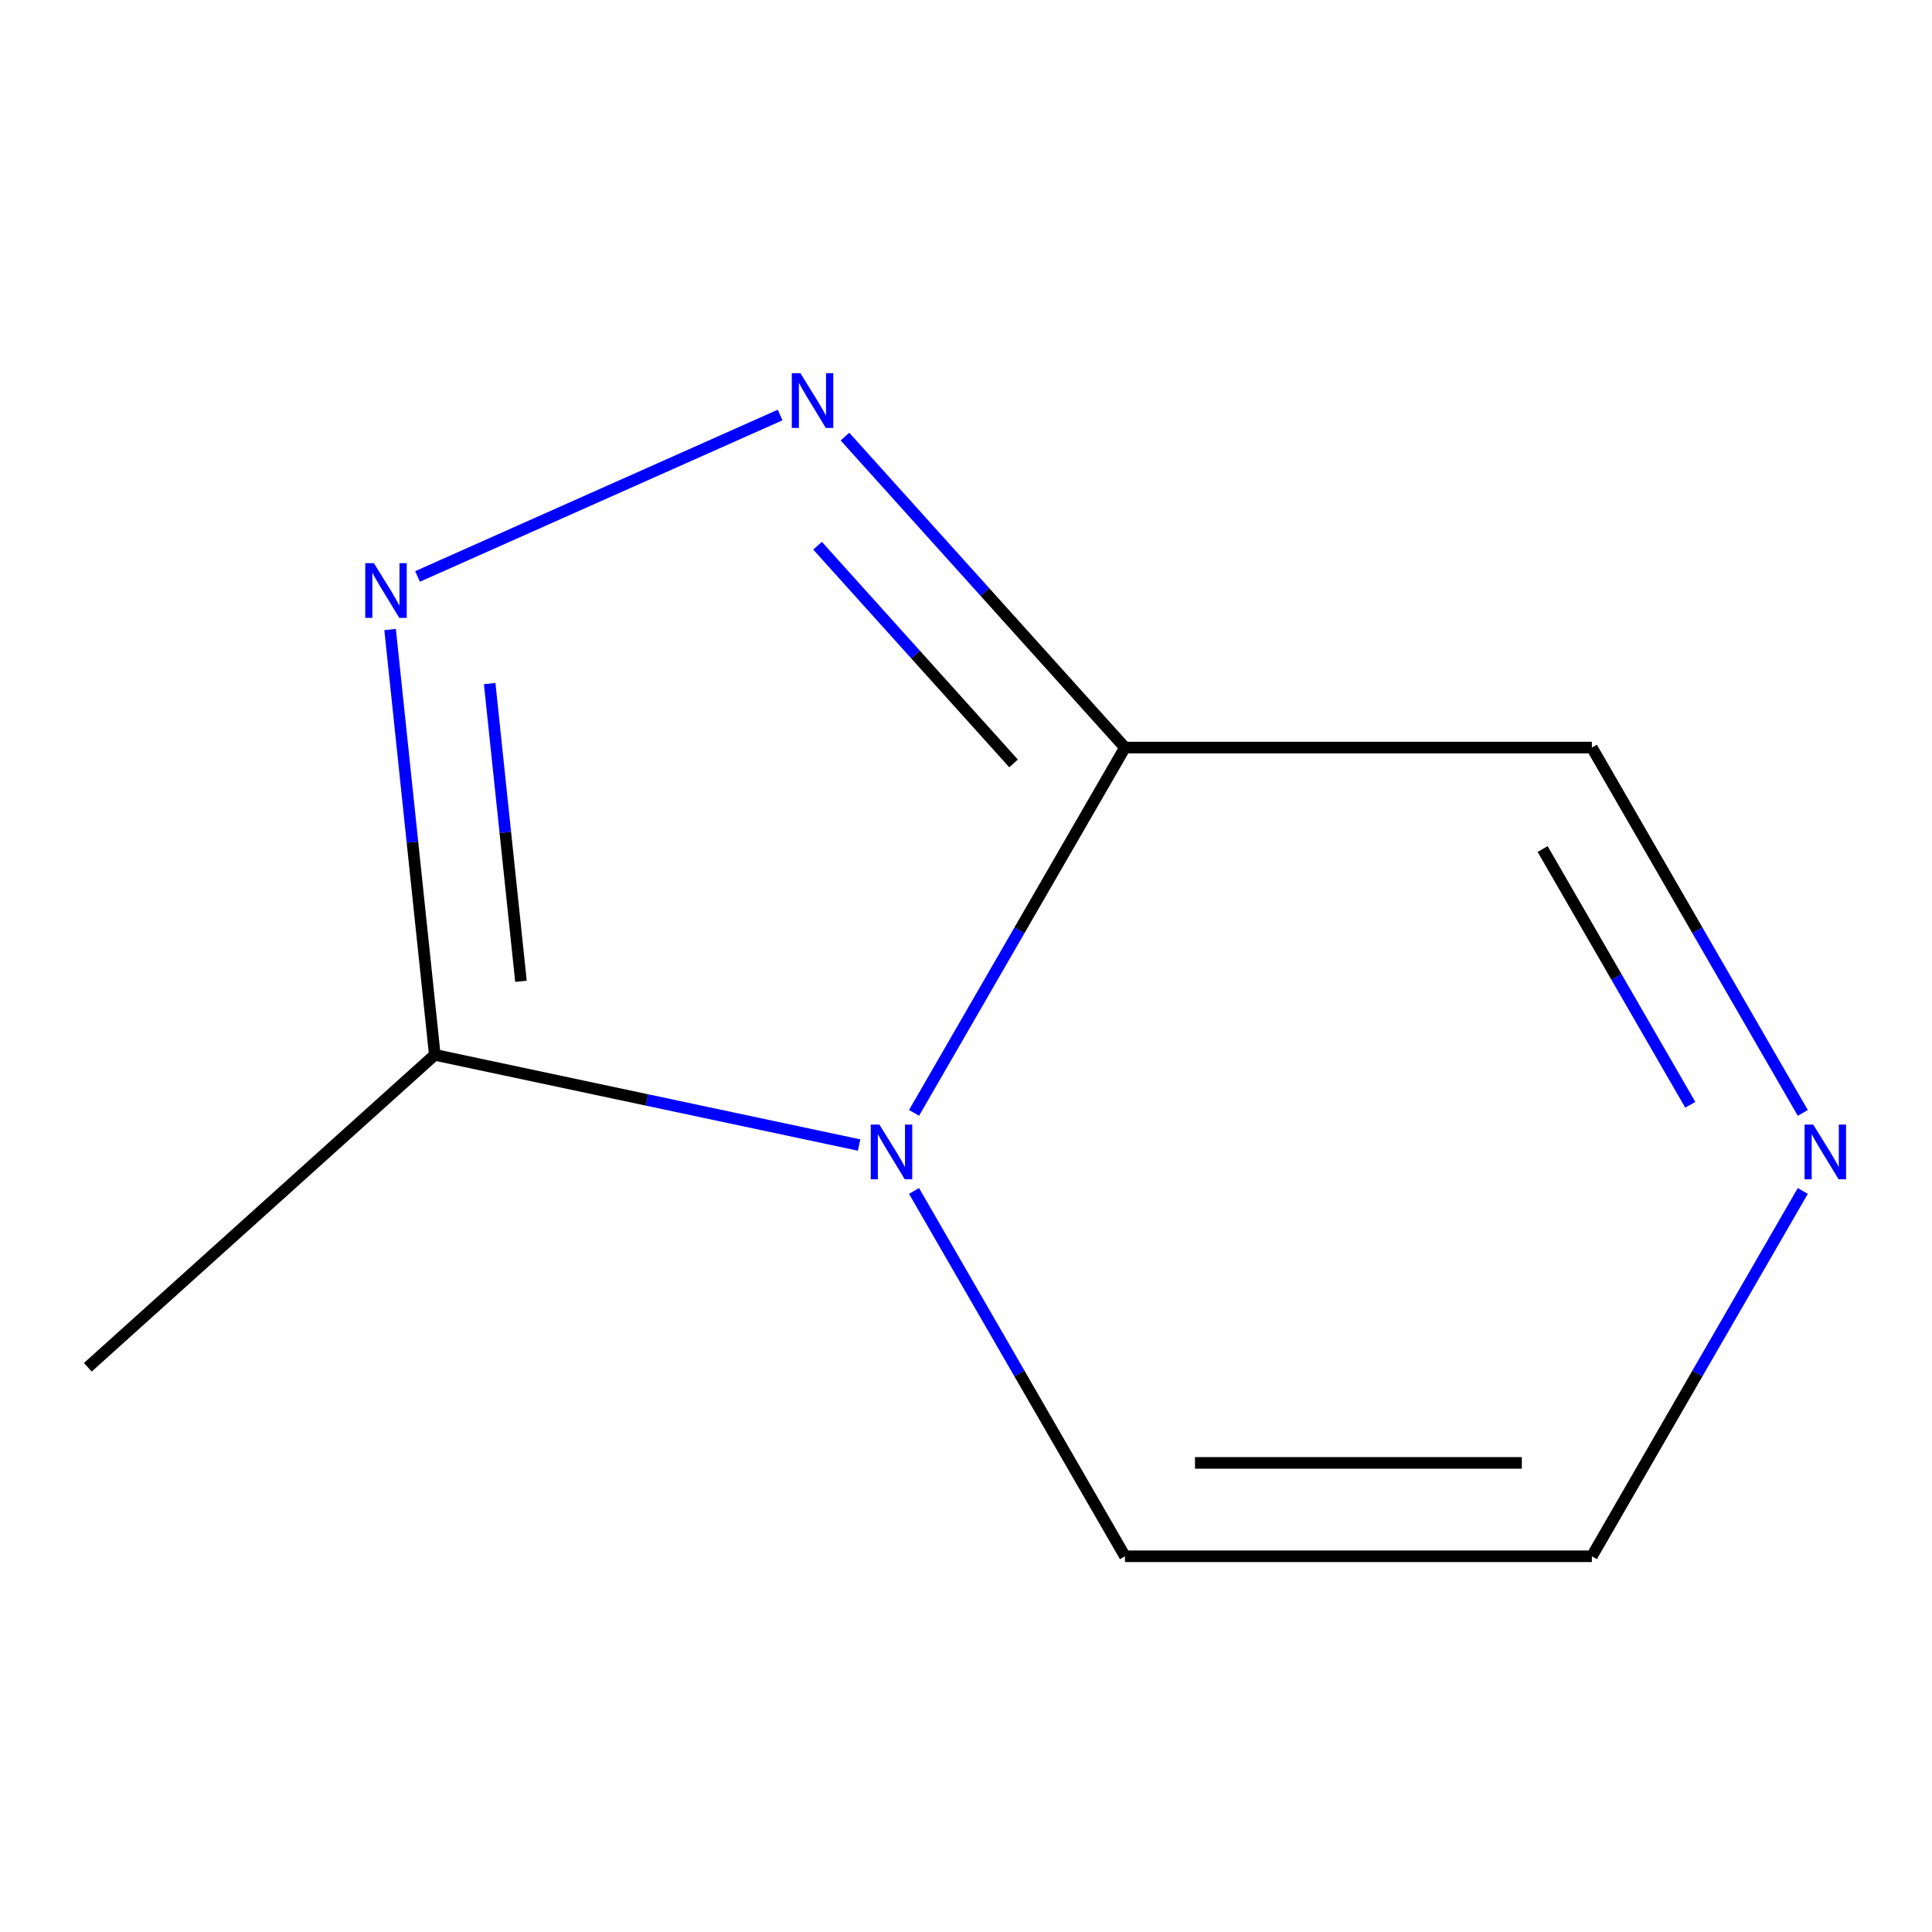 <?xml version='1.0' encoding='iso-8859-1'?>
<svg version='1.1' baseProfile='full'
              xmlns='http://www.w3.org/2000/svg'
                      xmlns:rdkit='http://www.rdkit.org/xml'
                      xmlns:xlink='http://www.w3.org/1999/xlink'
                  xml:space='preserve'
width='1000px' height='1000px' viewBox='0 0 1000 1000'>
<!-- END OF HEADER -->
<rect style='opacity:1.0;fill:#FFFFFF;stroke:none' width='1000' height='1000' x='0' y='0'> </rect>
<path class='bond-0' d='M 473.104,576.032 L 527.69,481.486' style='fill:none;fill-rule:evenodd;stroke:#0000FF;stroke-width:6px;stroke-linecap:butt;stroke-linejoin:miter;stroke-opacity:1' />
<path class='bond-0' d='M 527.69,481.486 L 582.276,386.941' style='fill:none;fill-rule:evenodd;stroke:#000000;stroke-width:6px;stroke-linecap:butt;stroke-linejoin:miter;stroke-opacity:1' />
<path class='bond-3' d='M 444.659,592.667 L 334.855,569.327' style='fill:none;fill-rule:evenodd;stroke:#0000FF;stroke-width:6px;stroke-linecap:butt;stroke-linejoin:miter;stroke-opacity:1' />
<path class='bond-3' d='M 334.855,569.327 L 225.051,545.988' style='fill:none;fill-rule:evenodd;stroke:#000000;stroke-width:6px;stroke-linecap:butt;stroke-linejoin:miter;stroke-opacity:1' />
<path class='bond-5' d='M 473.104,616.436 L 527.69,710.981' style='fill:none;fill-rule:evenodd;stroke:#0000FF;stroke-width:6px;stroke-linecap:butt;stroke-linejoin:miter;stroke-opacity:1' />
<path class='bond-5' d='M 527.69,710.981 L 582.276,805.527' style='fill:none;fill-rule:evenodd;stroke:#000000;stroke-width:6px;stroke-linecap:butt;stroke-linejoin:miter;stroke-opacity:1' />
<path class='bond-1' d='M 582.276,386.941 L 509.813,306.461' style='fill:none;fill-rule:evenodd;stroke:#000000;stroke-width:6px;stroke-linecap:butt;stroke-linejoin:miter;stroke-opacity:1' />
<path class='bond-1' d='M 509.813,306.461 L 437.349,225.982' style='fill:none;fill-rule:evenodd;stroke:#0000FF;stroke-width:6px;stroke-linecap:butt;stroke-linejoin:miter;stroke-opacity:1' />
<path class='bond-1' d='M 524.618,395.139 L 473.893,338.803' style='fill:none;fill-rule:evenodd;stroke:#000000;stroke-width:6px;stroke-linecap:butt;stroke-linejoin:miter;stroke-opacity:1' />
<path class='bond-1' d='M 473.893,338.803 L 423.169,282.468' style='fill:none;fill-rule:evenodd;stroke:#0000FF;stroke-width:6px;stroke-linecap:butt;stroke-linejoin:miter;stroke-opacity:1' />
<path class='bond-6' d='M 582.276,386.941 L 823.947,386.941' style='fill:none;fill-rule:evenodd;stroke:#000000;stroke-width:6px;stroke-linecap:butt;stroke-linejoin:miter;stroke-opacity:1' />
<path class='bond-9' d='M 403.785,214.816 L 216.112,298.373' style='fill:none;fill-rule:evenodd;stroke:#0000FF;stroke-width:6px;stroke-linecap:butt;stroke-linejoin:miter;stroke-opacity:1' />
<path class='bond-2' d='M 201.913,325.842 L 213.482,435.915' style='fill:none;fill-rule:evenodd;stroke:#0000FF;stroke-width:6px;stroke-linecap:butt;stroke-linejoin:miter;stroke-opacity:1' />
<path class='bond-2' d='M 213.482,435.915 L 225.051,545.988' style='fill:none;fill-rule:evenodd;stroke:#000000;stroke-width:6px;stroke-linecap:butt;stroke-linejoin:miter;stroke-opacity:1' />
<path class='bond-2' d='M 253.453,353.812 L 261.551,430.863' style='fill:none;fill-rule:evenodd;stroke:#0000FF;stroke-width:6px;stroke-linecap:butt;stroke-linejoin:miter;stroke-opacity:1' />
<path class='bond-2' d='M 261.551,430.863 L 269.65,507.914' style='fill:none;fill-rule:evenodd;stroke:#000000;stroke-width:6px;stroke-linecap:butt;stroke-linejoin:miter;stroke-opacity:1' />
<path class='bond-8' d='M 225.051,545.988 L 45.455,707.697' style='fill:none;fill-rule:evenodd;stroke:#000000;stroke-width:6px;stroke-linecap:butt;stroke-linejoin:miter;stroke-opacity:1' />
<path class='bond-4' d='M 933.119,616.436 L 878.533,710.981' style='fill:none;fill-rule:evenodd;stroke:#0000FF;stroke-width:6px;stroke-linecap:butt;stroke-linejoin:miter;stroke-opacity:1' />
<path class='bond-4' d='M 878.533,710.981 L 823.947,805.527' style='fill:none;fill-rule:evenodd;stroke:#000000;stroke-width:6px;stroke-linecap:butt;stroke-linejoin:miter;stroke-opacity:1' />
<path class='bond-10' d='M 933.119,576.032 L 878.533,481.486' style='fill:none;fill-rule:evenodd;stroke:#0000FF;stroke-width:6px;stroke-linecap:butt;stroke-linejoin:miter;stroke-opacity:1' />
<path class='bond-10' d='M 878.533,481.486 L 823.947,386.941' style='fill:none;fill-rule:evenodd;stroke:#000000;stroke-width:6px;stroke-linecap:butt;stroke-linejoin:miter;stroke-opacity:1' />
<path class='bond-10' d='M 874.885,571.836 L 836.675,505.654' style='fill:none;fill-rule:evenodd;stroke:#0000FF;stroke-width:6px;stroke-linecap:butt;stroke-linejoin:miter;stroke-opacity:1' />
<path class='bond-10' d='M 836.675,505.654 L 798.465,439.472' style='fill:none;fill-rule:evenodd;stroke:#000000;stroke-width:6px;stroke-linecap:butt;stroke-linejoin:miter;stroke-opacity:1' />
<path class='bond-7' d='M 582.276,805.527 L 823.947,805.527' style='fill:none;fill-rule:evenodd;stroke:#000000;stroke-width:6px;stroke-linecap:butt;stroke-linejoin:miter;stroke-opacity:1' />
<path class='bond-7' d='M 618.527,757.193 L 787.697,757.193' style='fill:none;fill-rule:evenodd;stroke:#000000;stroke-width:6px;stroke-linecap:butt;stroke-linejoin:miter;stroke-opacity:1' />
<path  class='atom-0' d='M 455.181 582.074
L 464.461 597.074
Q 465.381 598.554, 466.861 601.234
Q 468.341 603.914, 468.421 604.074
L 468.421 582.074
L 472.181 582.074
L 472.181 610.394
L 468.301 610.394
L 458.341 593.994
Q 457.181 592.074, 455.941 589.874
Q 454.741 587.674, 454.381 586.994
L 454.381 610.394
L 450.701 610.394
L 450.701 582.074
L 455.181 582.074
' fill='#0000FF'/>
<path  class='atom-2' d='M 414.307 193.184
L 423.587 208.184
Q 424.507 209.664, 425.987 212.344
Q 427.467 215.024, 427.547 215.184
L 427.547 193.184
L 431.307 193.184
L 431.307 221.504
L 427.427 221.504
L 417.467 205.104
Q 416.307 203.184, 415.067 200.984
Q 413.867 198.784, 413.507 198.104
L 413.507 221.504
L 409.827 221.504
L 409.827 193.184
L 414.307 193.184
' fill='#0000FF'/>
<path  class='atom-3' d='M 193.53 291.481
L 202.81 306.481
Q 203.73 307.961, 205.21 310.641
Q 206.69 313.321, 206.77 313.481
L 206.77 291.481
L 210.53 291.481
L 210.53 319.801
L 206.65 319.801
L 196.69 303.401
Q 195.53 301.481, 194.29 299.281
Q 193.09 297.081, 192.73 296.401
L 192.73 319.801
L 189.05 319.801
L 189.05 291.481
L 193.53 291.481
' fill='#0000FF'/>
<path  class='atom-5' d='M 938.523 582.074
L 947.803 597.074
Q 948.723 598.554, 950.203 601.234
Q 951.683 603.914, 951.763 604.074
L 951.763 582.074
L 955.523 582.074
L 955.523 610.394
L 951.643 610.394
L 941.683 593.994
Q 940.523 592.074, 939.283 589.874
Q 938.083 587.674, 937.723 586.994
L 937.723 610.394
L 934.043 610.394
L 934.043 582.074
L 938.523 582.074
' fill='#0000FF'/>
</svg>

